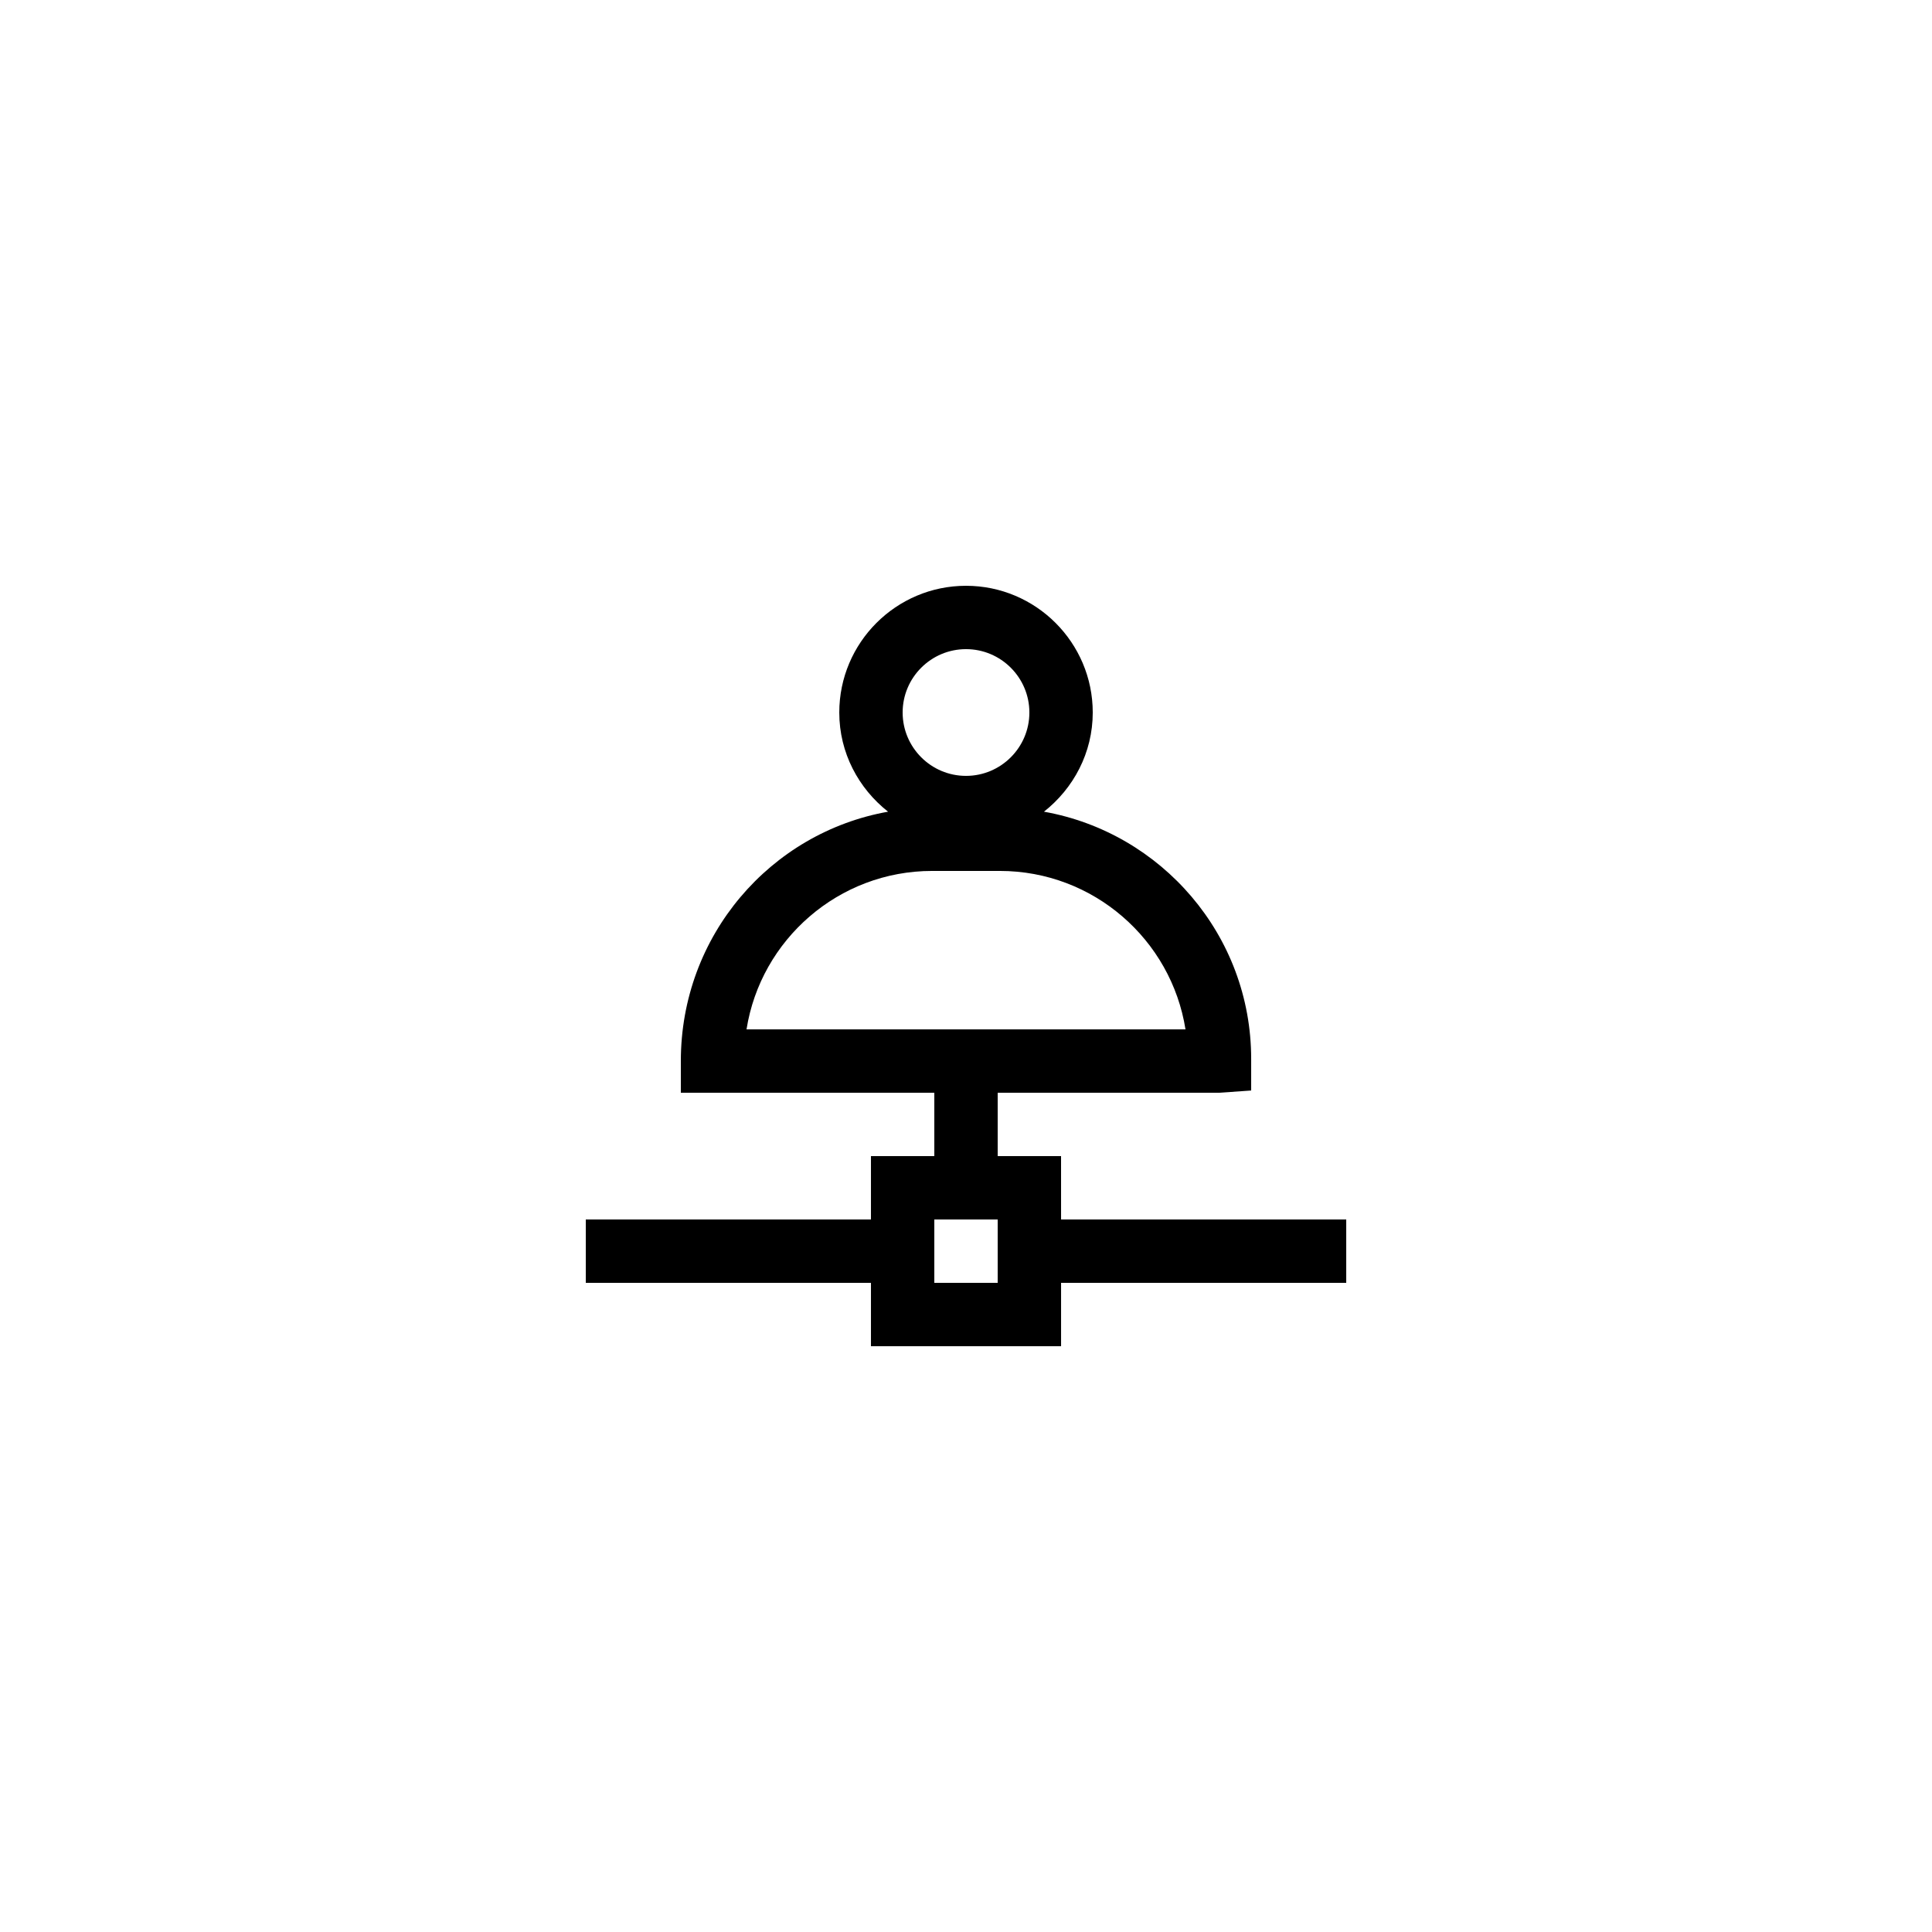 <?xml version="1.0" encoding="UTF-8"?>
<!-- Uploaded to: SVG Repo, www.svgrepo.com, Generator: SVG Repo Mixer Tools -->
<svg fill="#000000" width="800px" height="800px" version="1.1" viewBox="144 144 512 512" xmlns="http://www.w3.org/2000/svg">
 <path d="m425.19 450.38h-16.793v-16.793h58.777l8.398-0.59v-8.398c0-32.723-23.754-59.949-54.91-65.492 7.809-6.156 12.926-15.586 12.926-26.281 0-18.523-15.066-33.586-33.586-33.586s-33.586 15.062-33.586 33.586c0 10.695 5.117 20.129 12.93 26.281-31.164 5.551-54.918 32.836-54.918 66.082v8.398h67.176v16.793h-16.793v16.793h-75.57v16.793h75.57v16.793h50.383v-16.793h75.57v-16.793h-75.57zm-25.188-134.35c9.262 0 16.793 7.535 16.793 16.793 0 9.258-7.531 16.793-16.793 16.793s-16.793-7.535-16.793-16.793c-0.004-9.258 7.531-16.793 16.793-16.793zm-8.984 58.777h17.965c24.801 0 45.426 18.23 49.184 41.984h-116.33c3.758-23.758 24.383-41.984 49.184-41.984zm0.586 109.16v-16.793h16.793v16.793z"/>
</svg>